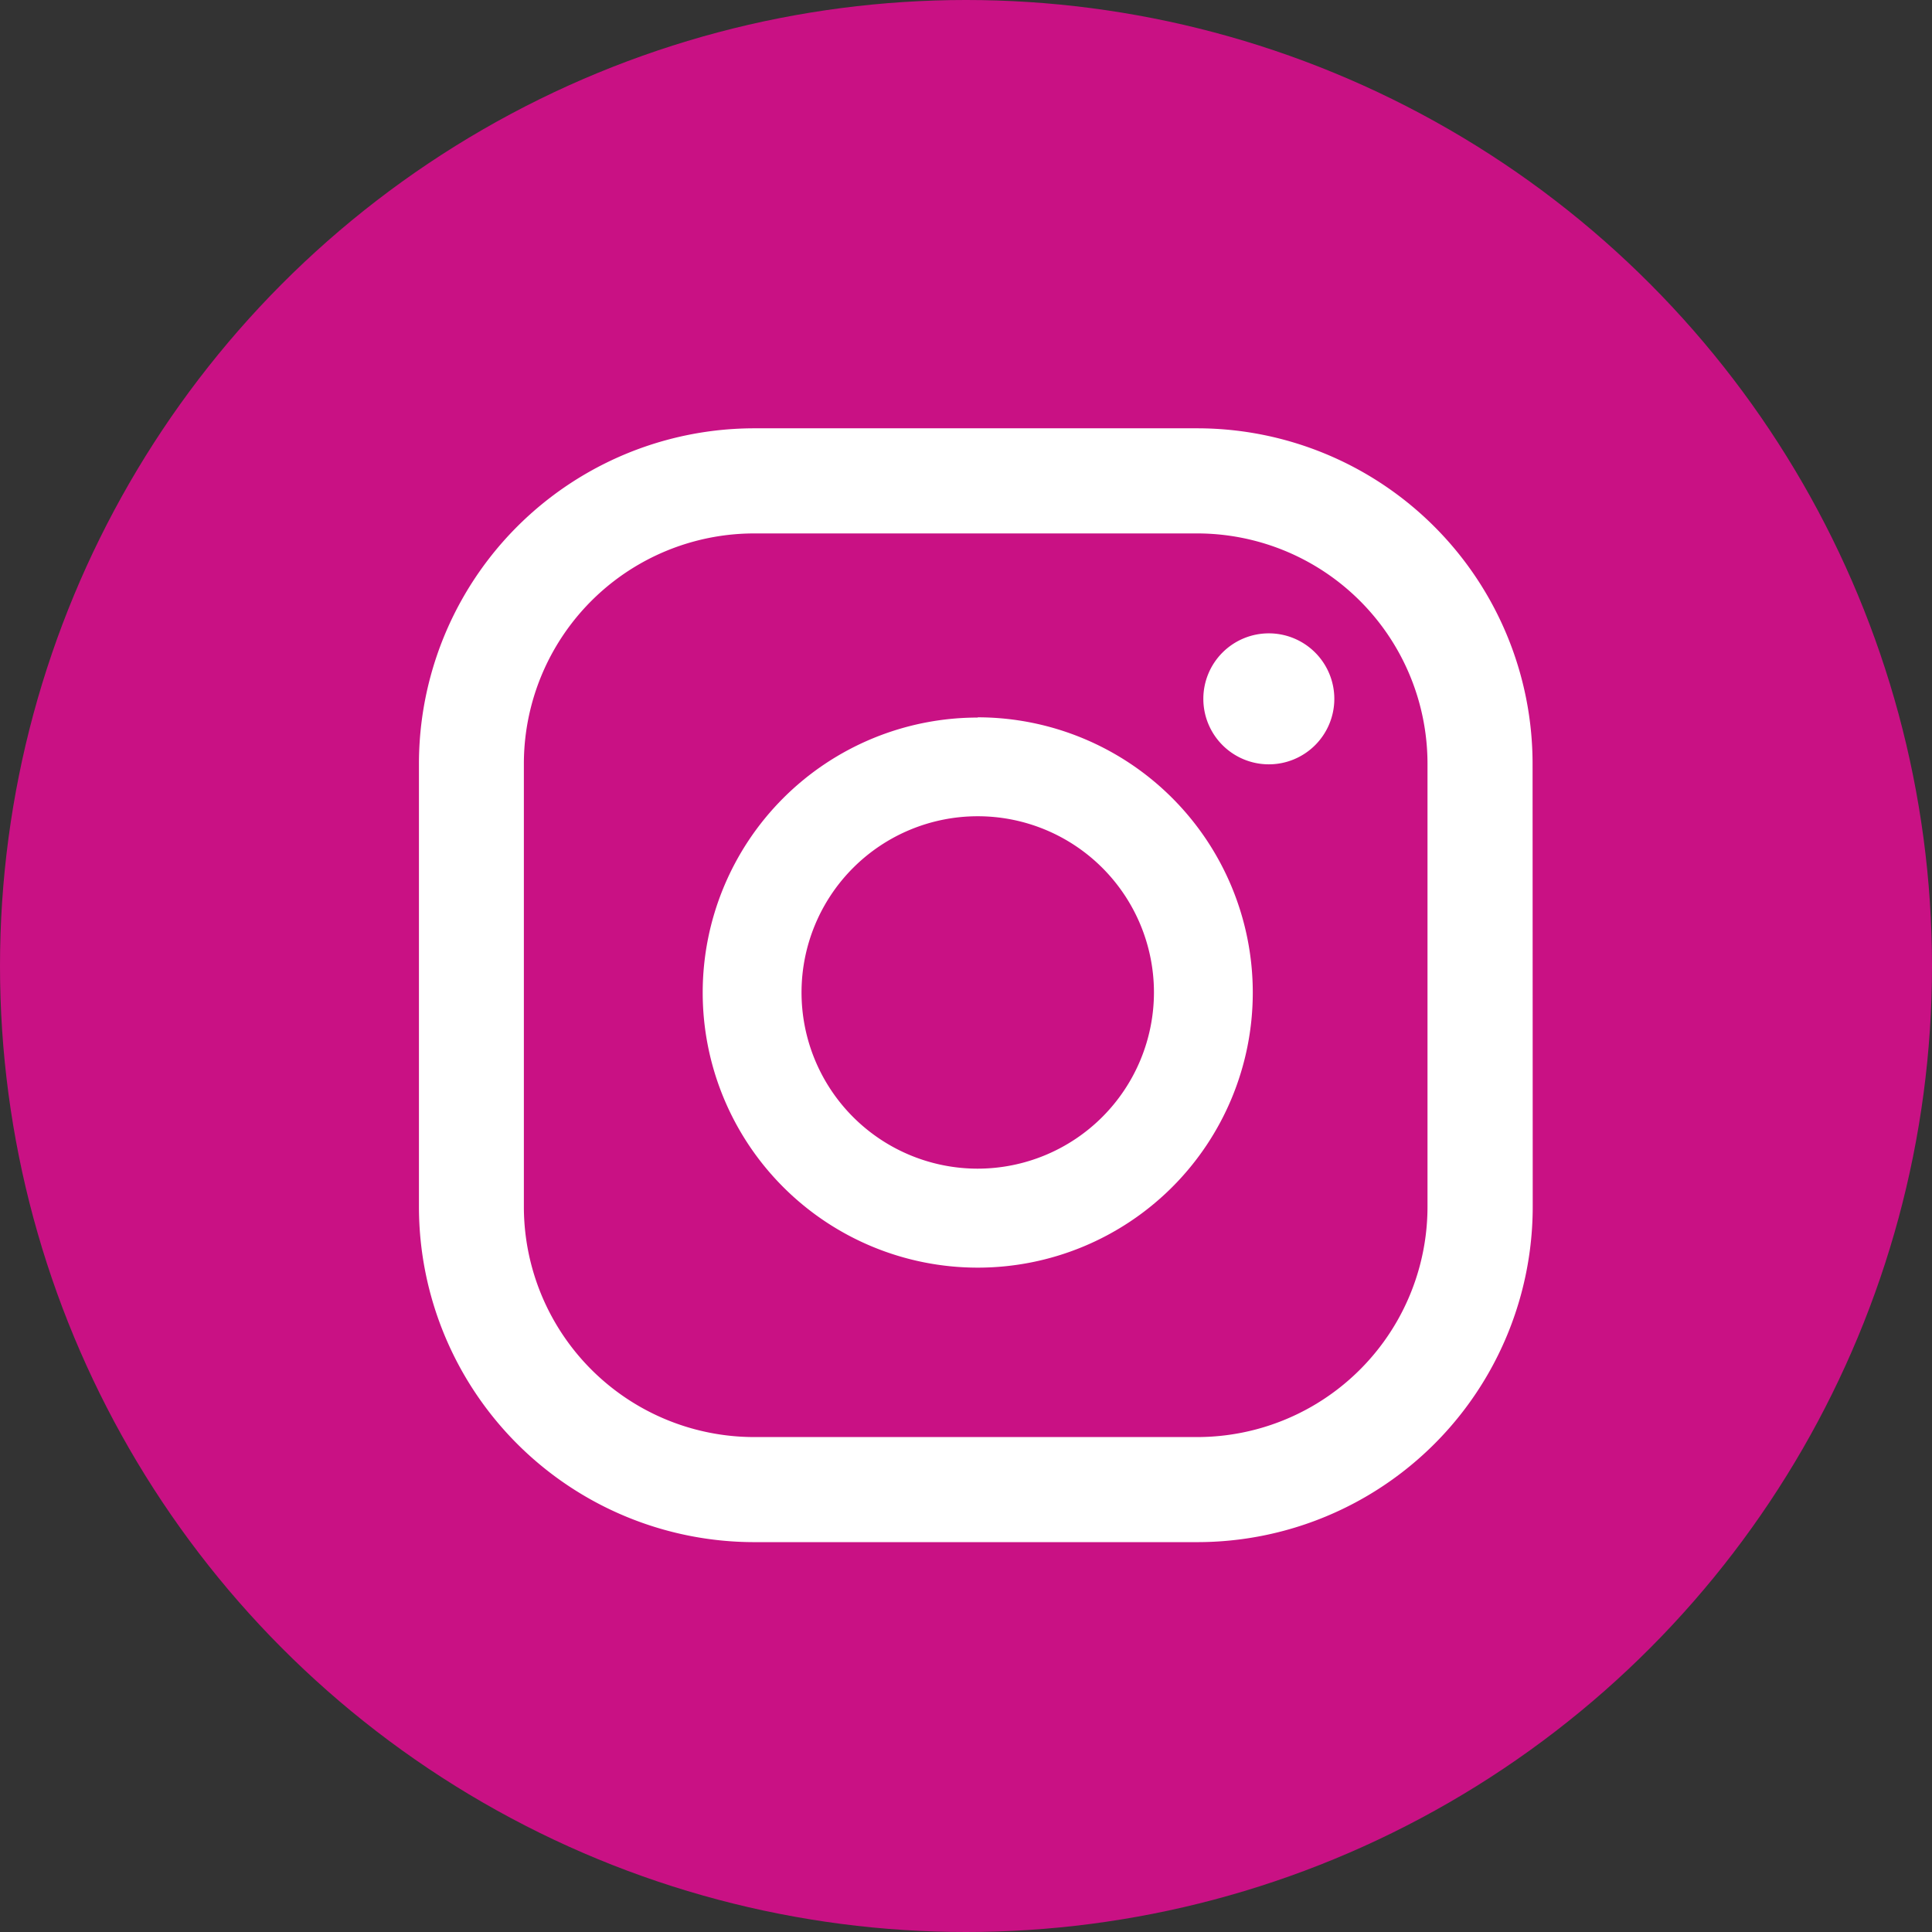 <svg xmlns="http://www.w3.org/2000/svg" width="39" height="39" viewBox="0 0 39 39">
  <rect x="0" y="0" width="39" height="39" fill="#333333" stroke="none"/>
  <g id="ico_instagram" transform="translate(-168 -507)">
    <circle id="楕円形_290" data-name="楕円形 290" cx="19.5" cy="19.5" r="19.5" transform="translate(168 507)" fill="#c91184"/>
    <path id="パス_65313" data-name="パス 65313" d="M205.656,424.139a1.322,1.322,0,1,0,1.322,1.322h0A1.322,1.322,0,0,0,205.656,424.139Zm-5.876,1.7a5.552,5.552,0,1,0,5.552,5.552h0A5.557,5.557,0,0,0,199.78,425.834Zm0,9.106a3.557,3.557,0,1,1,3.557-3.557h0a3.561,3.561,0,0,1-3.557,3.557Zm11.2-8.172A6.772,6.772,0,0,0,204.211,420h-8.938a6.772,6.772,0,0,0-6.773,6.773h0v8.939a6.772,6.772,0,0,0,6.772,6.772h8.938a6.772,6.772,0,0,0,6.773-6.773h0Zm-2.121,8.939a4.651,4.651,0,0,1-4.652,4.651h-8.937a4.651,4.651,0,0,1-4.652-4.651v-8.939a4.651,4.651,0,0,1,4.652-4.651h8.937a4.651,4.651,0,0,1,4.652,4.652Z" transform="translate(-12.043 95.646)" fill="#fff"/>
  </g>
</svg>
